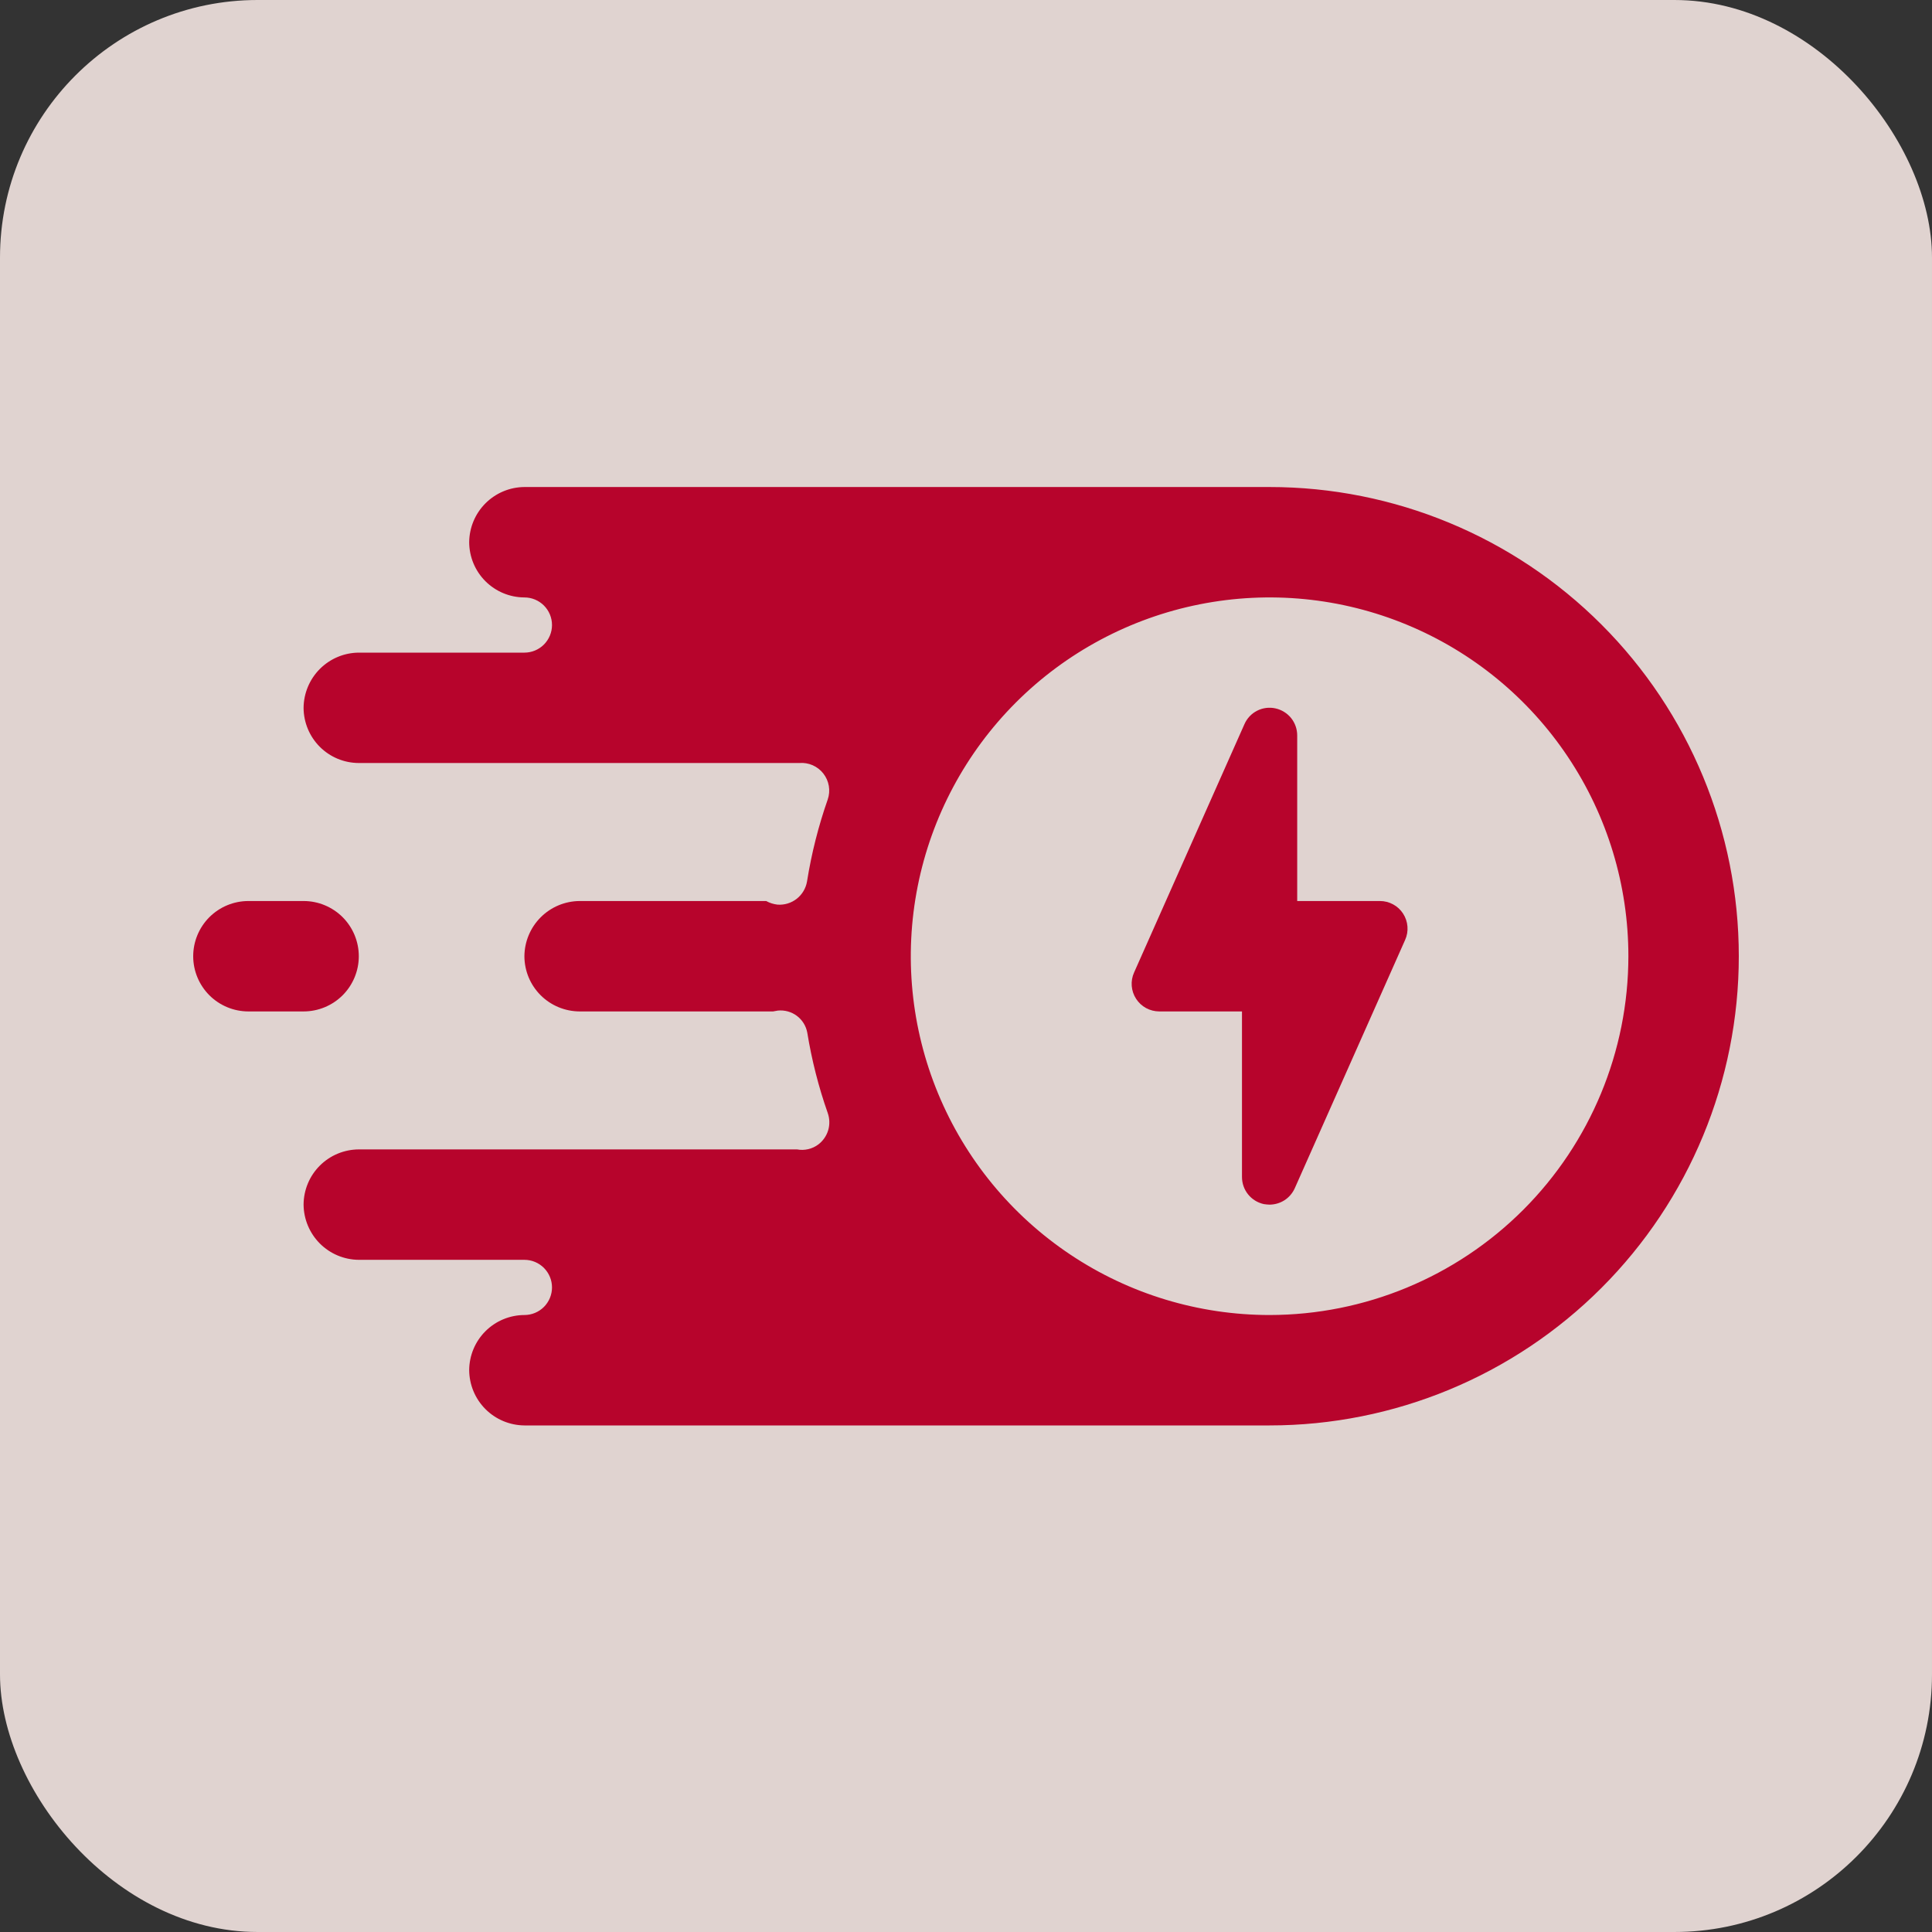 <svg width="60" height="60" viewBox="0 0 60 60" fill="none" xmlns="http://www.w3.org/2000/svg">
<rect x="0" y="0" width="60" height="60" fill="#333333" stroke="none"/>
<rect width="60" height="60" rx="8" fill="#FEEFEB" fill-opacity="0.85"/>
<path d="M43.637 29.191L40.209 36.905C40.141 37.055 40.031 37.183 39.893 37.273C39.755 37.362 39.593 37.41 39.428 37.411C39.368 37.409 39.308 37.404 39.248 37.394C39.056 37.352 38.884 37.246 38.761 37.093C38.638 36.941 38.571 36.75 38.571 36.553V31.411H36C35.857 31.41 35.716 31.374 35.591 31.306C35.465 31.237 35.359 31.138 35.282 31.018C35.204 30.898 35.158 30.761 35.147 30.618C35.136 30.476 35.161 30.332 35.22 30.202L38.648 22.488C38.727 22.308 38.866 22.161 39.041 22.072C39.216 21.983 39.417 21.957 39.608 21.999C39.8 22.041 39.972 22.146 40.096 22.299C40.219 22.452 40.286 22.643 40.286 22.839V27.982H42.857C43 27.982 43.141 28.018 43.266 28.087C43.392 28.155 43.498 28.254 43.575 28.374C43.653 28.495 43.699 28.632 43.71 28.775C43.721 28.917 43.696 29.06 43.637 29.191Z" fill="#B7042C"/>
<path d="M39.428 15.125H16.286C15.832 15.128 15.398 15.31 15.077 15.631C14.756 15.952 14.575 16.386 14.571 16.839C14.573 17.294 14.754 17.729 15.075 18.05C15.396 18.371 15.831 18.552 16.286 18.554C16.513 18.554 16.731 18.644 16.892 18.805C17.052 18.965 17.143 19.183 17.143 19.411C17.143 19.638 17.052 19.856 16.892 20.017C16.731 20.178 16.513 20.268 16.286 20.268H11.143C10.689 20.271 10.255 20.453 9.934 20.774C9.614 21.094 9.432 21.529 9.428 21.982C9.43 22.436 9.611 22.872 9.932 23.193C10.253 23.514 10.688 23.695 11.143 23.696H24.823C24.965 23.684 25.107 23.708 25.238 23.765C25.368 23.822 25.483 23.911 25.57 24.023C25.658 24.136 25.716 24.268 25.74 24.408C25.764 24.549 25.752 24.693 25.706 24.828C25.416 25.656 25.201 26.508 25.063 27.374C25.027 27.586 24.914 27.778 24.744 27.912C24.574 28.045 24.361 28.11 24.146 28.094C24.022 28.08 23.903 28.042 23.794 27.982H18C17.546 27.985 17.112 28.167 16.791 28.488C16.471 28.809 16.289 29.243 16.286 29.696C16.287 30.151 16.468 30.586 16.789 30.907C17.11 31.228 17.546 31.409 18 31.411H24.009C24.051 31.402 24.103 31.394 24.154 31.385C24.365 31.363 24.577 31.421 24.747 31.548C24.917 31.675 25.033 31.862 25.071 32.071C25.209 32.919 25.421 33.754 25.706 34.565C25.767 34.738 25.772 34.925 25.72 35.101C25.667 35.277 25.56 35.431 25.414 35.542C25.321 35.612 25.214 35.662 25.1 35.688C24.987 35.715 24.869 35.718 24.754 35.696H11.143C10.688 35.698 10.253 35.879 9.932 36.2C9.611 36.521 9.43 36.956 9.428 37.411C9.432 37.864 9.614 38.298 9.934 38.619C10.255 38.94 10.689 39.122 11.143 39.125H16.286C16.513 39.125 16.731 39.215 16.892 39.376C17.052 39.537 17.143 39.755 17.143 39.982C17.143 40.209 17.052 40.428 16.892 40.588C16.731 40.749 16.513 40.839 16.286 40.839C15.831 40.841 15.396 41.022 15.075 41.343C14.754 41.664 14.573 42.099 14.571 42.554C14.575 43.007 14.756 43.441 15.077 43.762C15.398 44.083 15.832 44.264 16.286 44.268H39.428C43.293 44.268 46.999 42.733 49.732 40C52.465 37.267 54 33.561 54 29.696C54 25.832 52.465 22.125 49.732 19.393C46.999 16.66 43.293 15.125 39.428 15.125ZM39.428 40.839C37.225 40.839 35.07 40.186 33.238 38.961C31.405 37.737 29.977 35.997 29.134 33.961C28.29 31.924 28.07 29.684 28.5 27.523C28.93 25.361 29.991 23.376 31.549 21.817C33.108 20.259 35.093 19.198 37.255 18.768C39.416 18.338 41.657 18.558 43.693 19.402C45.729 20.245 47.469 21.673 48.693 23.506C49.918 25.338 50.571 27.493 50.571 29.696C50.569 32.651 49.394 35.483 47.305 37.573C45.215 39.662 42.383 40.837 39.428 40.839Z" fill="#B7042C"/>
<path d="M9.429 31.411C9.883 31.411 10.319 31.23 10.641 30.909C10.962 30.587 11.143 30.151 11.143 29.697C11.143 29.242 10.962 28.806 10.641 28.484C10.319 28.163 9.883 27.982 9.429 27.982H7.714C7.26 27.982 6.824 28.163 6.502 28.484C6.181 28.806 6 29.242 6 29.697C6 30.151 6.181 30.587 6.502 30.909C6.824 31.23 7.26 31.411 7.714 31.411H9.429Z" fill="#B7042C"/>
</svg>

